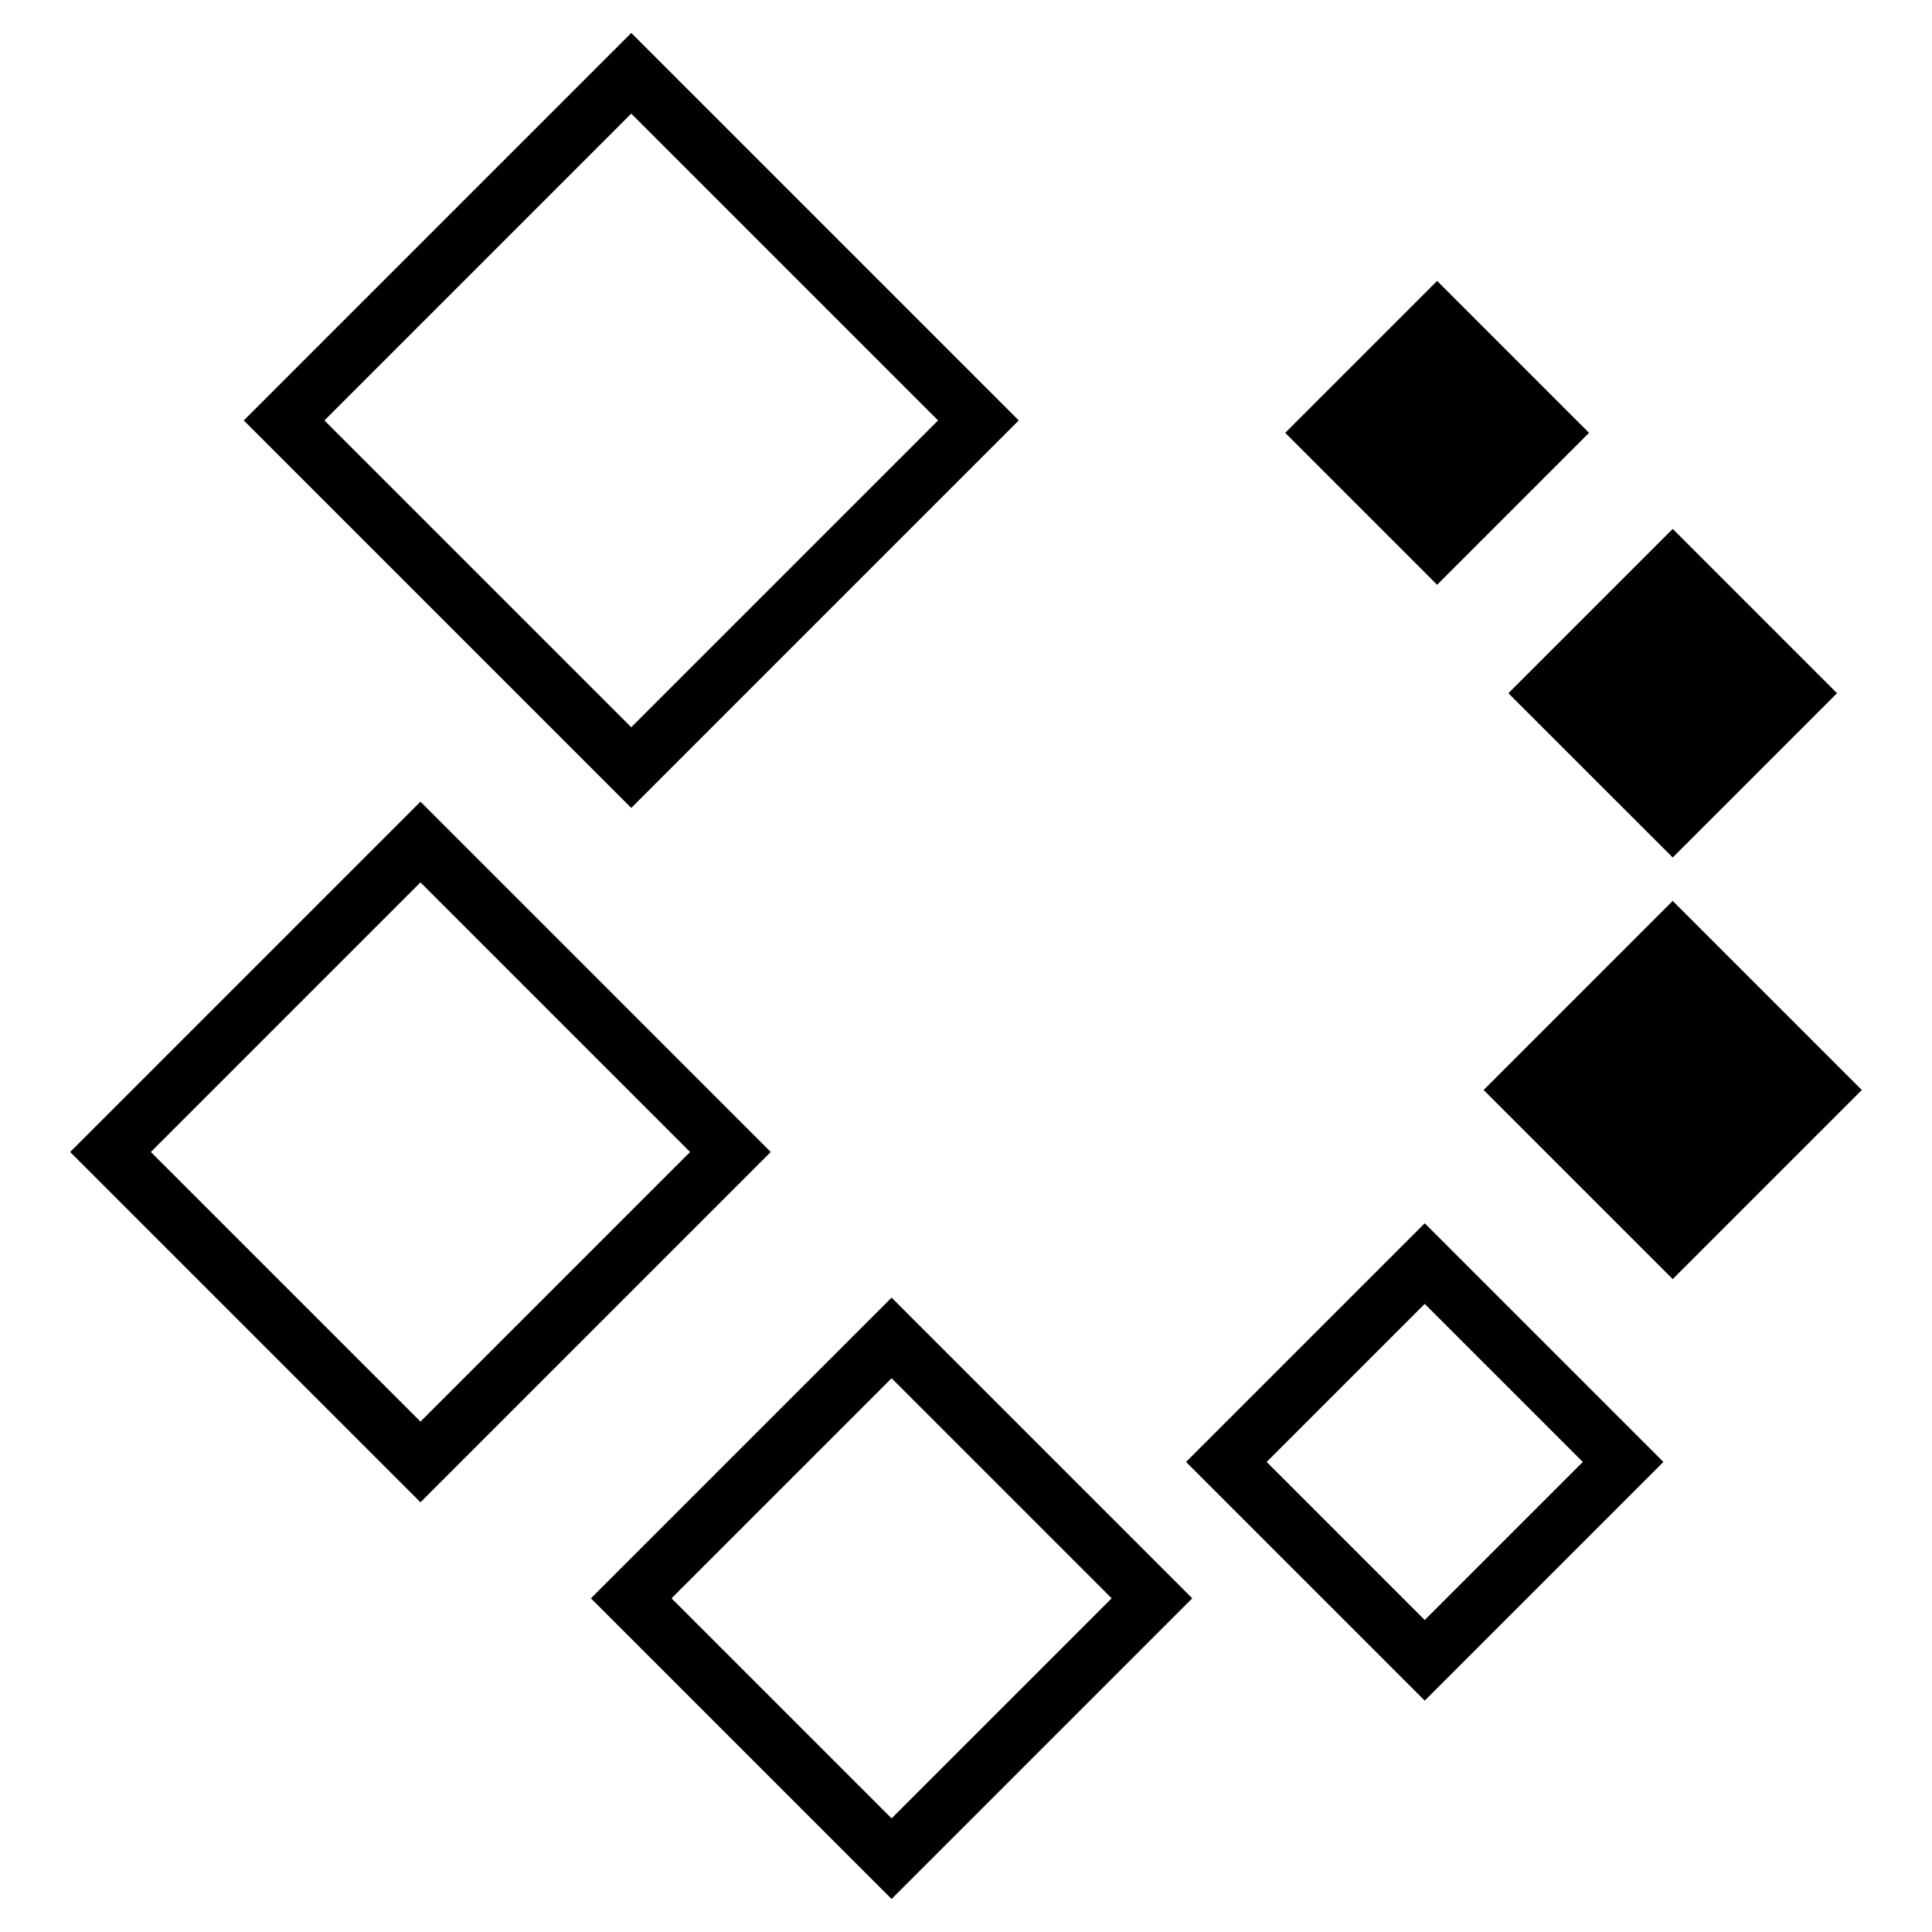 <?xml version="1.0" encoding="UTF-8"?>
<!-- Uploaded to: ICON Repo, www.iconrepo.com, Generator: ICON Repo Mixer Tools -->
<svg fill="#000000" width="800px" height="800px" version="1.1" viewBox="144 144 512 512" xmlns="http://www.w3.org/2000/svg">
 <g>
  <path d="m587.29 294.86 32.855 32.859-32.855 32.855-32.859-32.855z" fill-rule="evenodd"/>
  <path d="m630.83 327.71-43.543 43.539-43.543-43.539 43.543-43.543c14.516 14.508 29.031 29.023 43.543 43.543zm-65.715 0 22.172 22.172 22.172-22.172-22.172-22.172c-7.394 7.391-14.781 14.777-22.172 22.172z"/>
  <path d="m524.86 229.14 29.57 29.57-29.57 29.574-29.57-29.574z" fill-rule="evenodd"/>
  <path d="m565.11 258.71s-40.258 40.262-40.258 40.262l-40.258-40.262 40.258-40.258c13.418 13.422 26.84 26.84 40.258 40.258zm-59.145 0 18.887 18.887 18.883-18.887-18.883-18.883c-6.293 6.293-12.594 12.59-18.887 18.883z"/>
  <path d="m587.29 393.43 39.43 39.43-39.43 39.43-39.43-39.43z" fill-rule="evenodd"/>
  <path d="m637.4 432.86-50.113 50.113-50.113-50.113 50.113-50.113c16.703 16.703 33.41 33.41 50.113 50.113zm-78.855 0 28.742 28.742 28.742-28.742-28.742-28.742c-9.582 9.582-19.164 19.16-28.742 28.742z"/>
  <path d="m584.82 531.43-63.254 63.254-63.254-63.254 63.254-63.254c21.082 21.082 42.172 42.176 63.254 63.254zm-105.14 0 41.887 41.891 41.891-41.891-41.891-41.887c-13.961 13.961-27.926 27.926-41.887 41.887z"/>
  <path d="m459.96 567.57-79.68 79.68-79.68-79.68s79.68-79.684 79.68-79.684c26.566 26.555 53.129 53.117 79.68 79.684zm-138 0 58.32 58.316 58.32-58.316-58.32-58.32-58.32 58.32z"/>
  <path d="m255.43 356.45 92.836 92.84-92.836 92.836-92.84-92.836 92.84-92.84zm-71.449 92.84 71.449 71.445 71.449-71.445-71.449-71.449c-23.82 23.805-47.645 47.629-71.449 71.449z"/>
  <path d="m311.29 152.73 102.69 102.69-102.69 102.69-102.69-102.69 102.69-102.69zm-81.309 102.69 81.309 81.309 81.309-81.309-81.309-81.309c-27.105 27.102-54.207 54.207-81.309 81.309z"/>
 </g>
</svg>